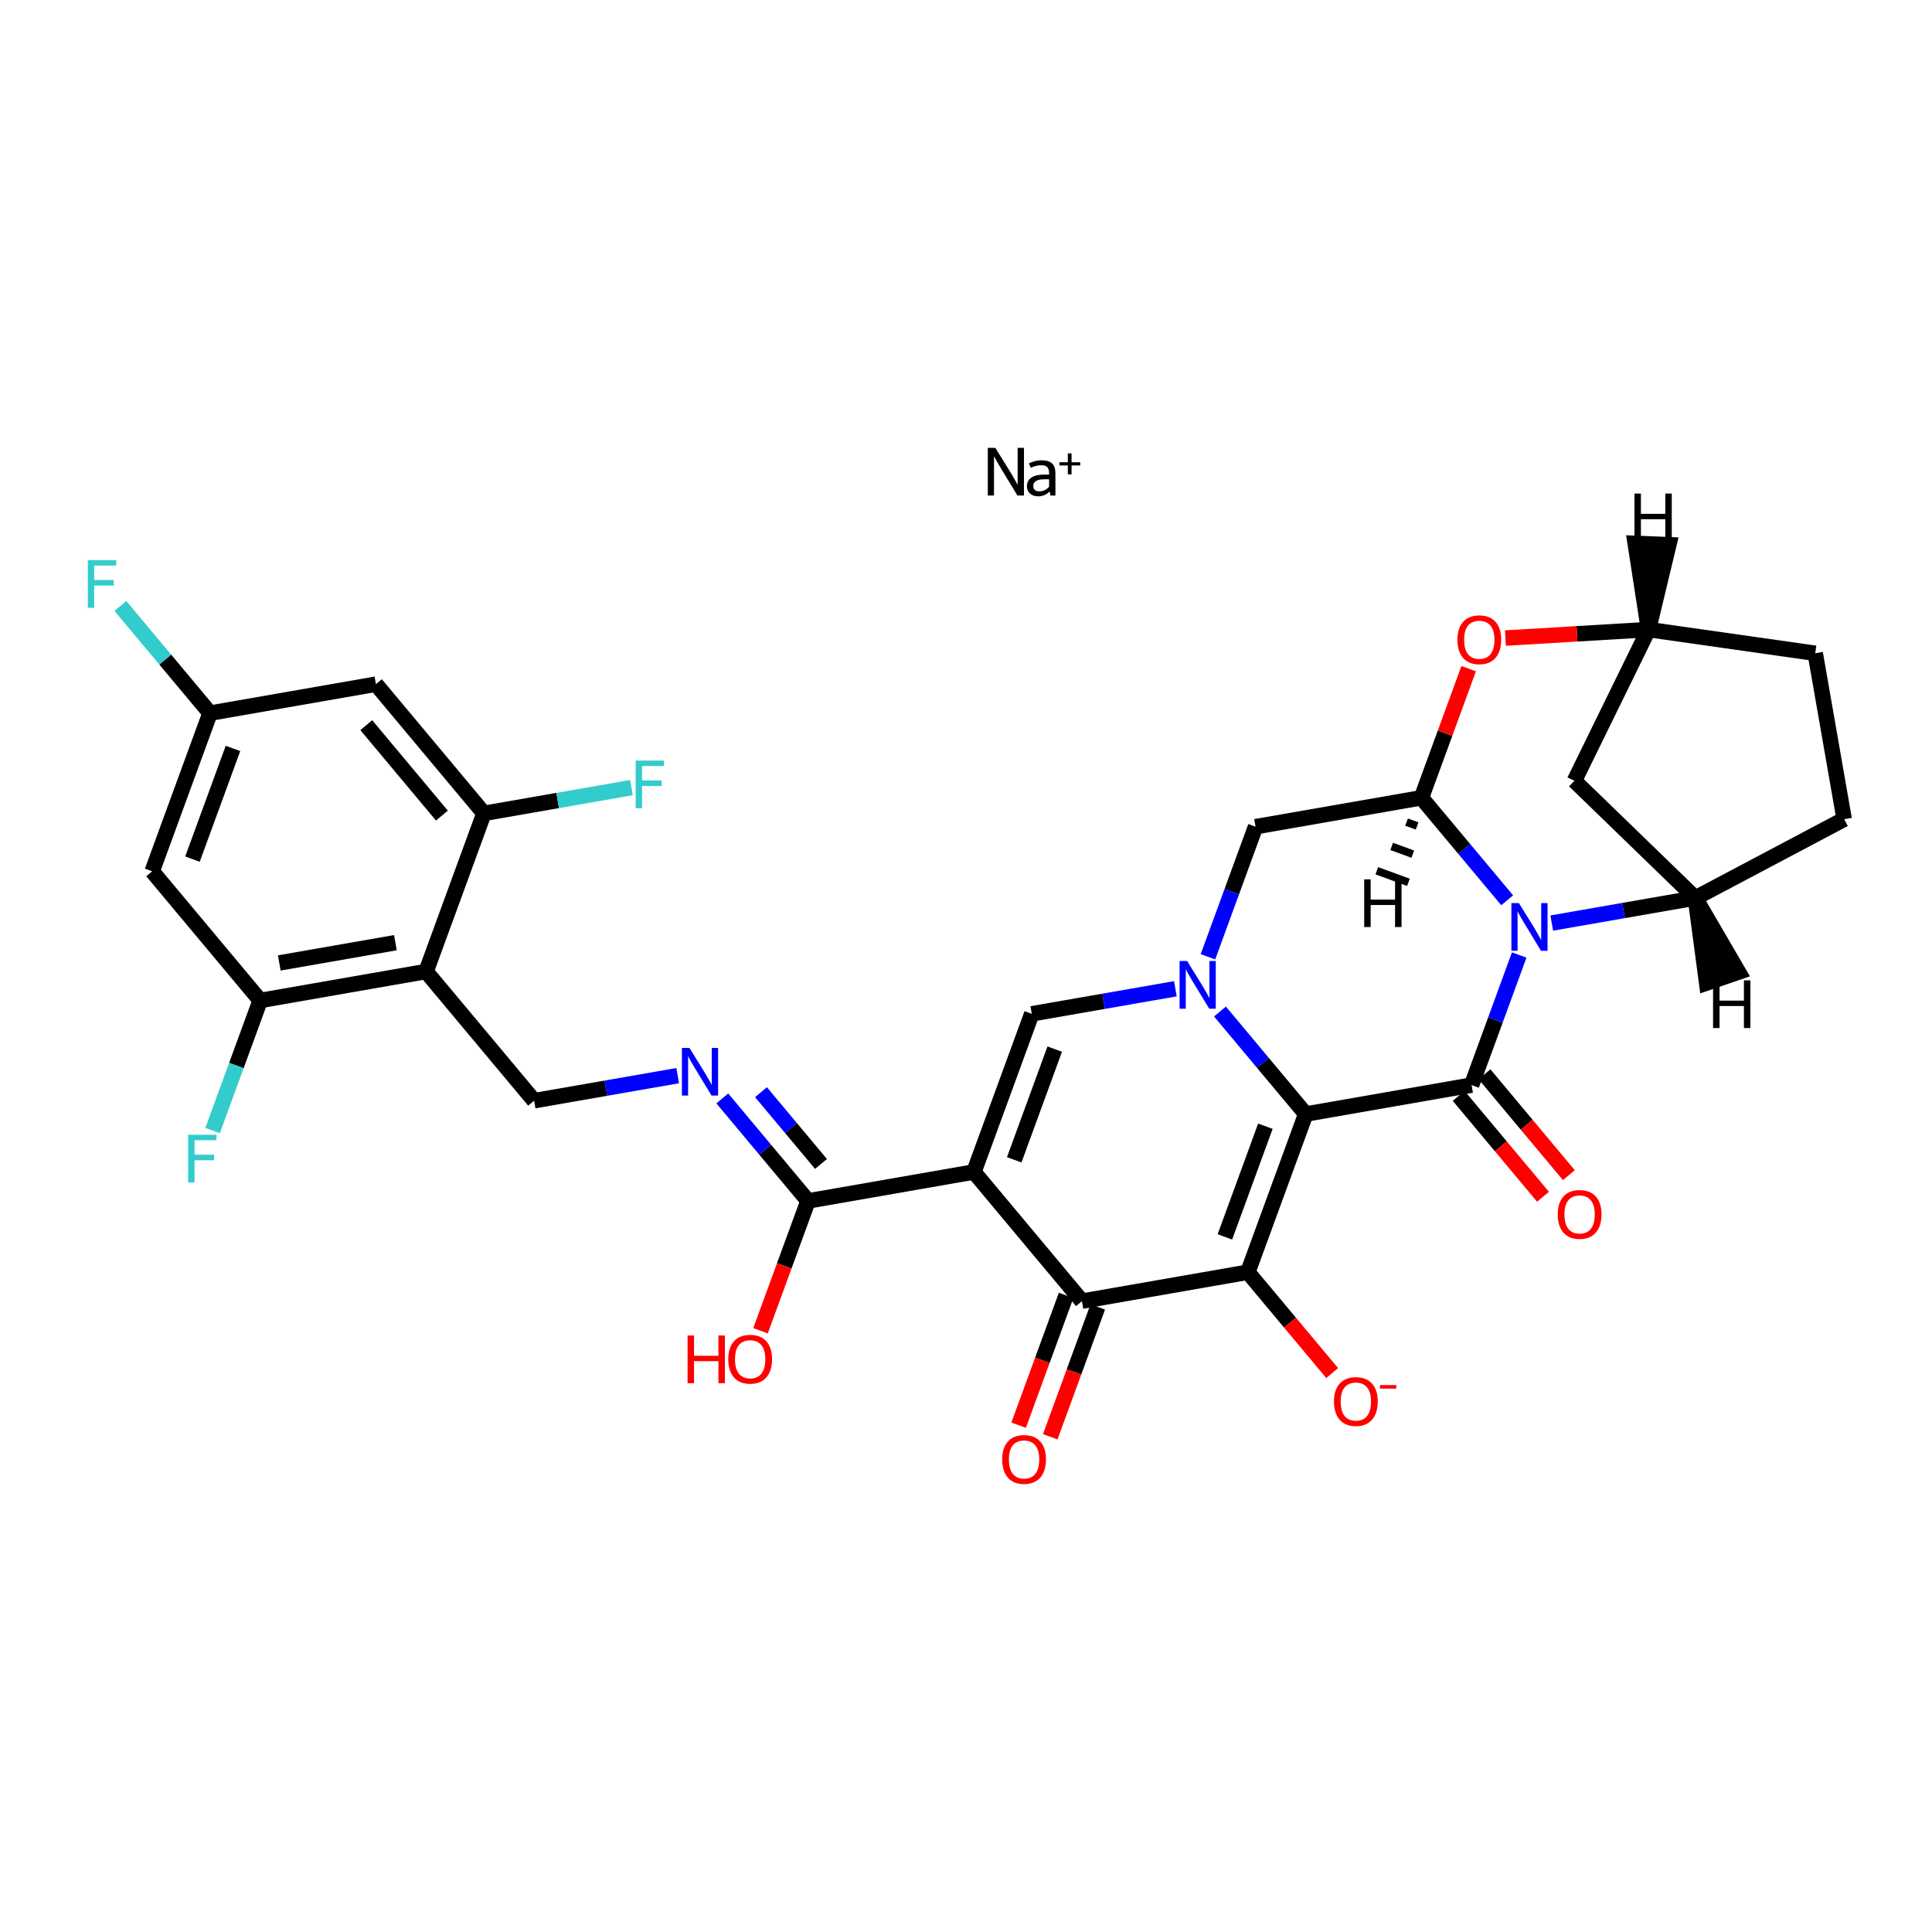 <?xml version='1.0' encoding='iso-8859-1'?>
<svg version='1.1' baseProfile='full'
              xmlns='http://www.w3.org/2000/svg'
                      xmlns:rdkit='http://www.rdkit.org/xml'
                      xmlns:xlink='http://www.w3.org/1999/xlink'
                  xml:space='preserve'
width='250px' height='250px' viewBox='0 0 250 250'>
<!-- END OF HEADER -->
<rect style='opacity:1.0;fill:#FFFFFF;stroke:none' width='250' height='250' x='0' y='0'> </rect>
<path class='bond-0 atom-0 atom-1' d='M 238.636,106.002 L 234.889,84.535' style='fill:none;fill-rule:evenodd;stroke:#000000;stroke-width:2.0px;stroke-linecap:butt;stroke-linejoin:miter;stroke-opacity:1' />
<path class='bond-1 atom-0 atom-9' d='M 238.636,106.002 L 219.378,116.199' style='fill:none;fill-rule:evenodd;stroke:#000000;stroke-width:2.0px;stroke-linecap:butt;stroke-linejoin:miter;stroke-opacity:1' />
<path class='bond-2 atom-1 atom-10' d='M 234.889,84.535 L 213.315,81.466' style='fill:none;fill-rule:evenodd;stroke:#000000;stroke-width:2.0px;stroke-linecap:butt;stroke-linejoin:miter;stroke-opacity:1' />
<path class='bond-3 atom-2 atom-8' d='M 19.689,112.744 L 27.177,92.28' style='fill:none;fill-rule:evenodd;stroke:#000000;stroke-width:2.0px;stroke-linecap:butt;stroke-linejoin:miter;stroke-opacity:1' />
<path class='bond-3 atom-2 atom-8' d='M 24.905,111.172 L 30.147,96.847' style='fill:none;fill-rule:evenodd;stroke:#000000;stroke-width:2.0px;stroke-linecap:butt;stroke-linejoin:miter;stroke-opacity:1' />
<path class='bond-4 atom-2 atom-13' d='M 19.689,112.744 L 33.668,129.461' style='fill:none;fill-rule:evenodd;stroke:#000000;stroke-width:2.0px;stroke-linecap:butt;stroke-linejoin:miter;stroke-opacity:1' />
<path class='bond-5 atom-3 atom-8' d='M 48.644,88.532 L 27.177,92.28' style='fill:none;fill-rule:evenodd;stroke:#000000;stroke-width:2.0px;stroke-linecap:butt;stroke-linejoin:miter;stroke-opacity:1' />
<path class='bond-6 atom-3 atom-14' d='M 48.644,88.532 L 62.622,105.249' style='fill:none;fill-rule:evenodd;stroke:#000000;stroke-width:2.0px;stroke-linecap:butt;stroke-linejoin:miter;stroke-opacity:1' />
<path class='bond-6 atom-3 atom-14' d='M 47.397,93.836 L 57.182,105.537' style='fill:none;fill-rule:evenodd;stroke:#000000;stroke-width:2.0px;stroke-linecap:butt;stroke-linejoin:miter;stroke-opacity:1' />
<path class='bond-7 atom-4 atom-9' d='M 203.729,101.035 L 219.378,116.199' style='fill:none;fill-rule:evenodd;stroke:#000000;stroke-width:2.0px;stroke-linecap:butt;stroke-linejoin:miter;stroke-opacity:1' />
<path class='bond-8 atom-4 atom-10' d='M 203.729,101.035 L 213.315,81.466' style='fill:none;fill-rule:evenodd;stroke:#000000;stroke-width:2.0px;stroke-linecap:butt;stroke-linejoin:miter;stroke-opacity:1' />
<path class='bond-9 atom-5 atom-11' d='M 69.113,142.43 L 55.134,125.714' style='fill:none;fill-rule:evenodd;stroke:#000000;stroke-width:2.0px;stroke-linecap:butt;stroke-linejoin:miter;stroke-opacity:1' />
<path class='bond-10 atom-5 atom-24' d='M 69.113,142.43 L 78.403,140.809' style='fill:none;fill-rule:evenodd;stroke:#000000;stroke-width:2.0px;stroke-linecap:butt;stroke-linejoin:miter;stroke-opacity:1' />
<path class='bond-10 atom-5 atom-24' d='M 78.403,140.809 L 87.694,139.187' style='fill:none;fill-rule:evenodd;stroke:#0000FF;stroke-width:2.0px;stroke-linecap:butt;stroke-linejoin:miter;stroke-opacity:1' />
<path class='bond-11 atom-6 atom-12' d='M 133.512,131.188 L 126.024,151.653' style='fill:none;fill-rule:evenodd;stroke:#000000;stroke-width:2.0px;stroke-linecap:butt;stroke-linejoin:miter;stroke-opacity:1' />
<path class='bond-11 atom-6 atom-12' d='M 136.482,135.756 L 131.24,150.081' style='fill:none;fill-rule:evenodd;stroke:#000000;stroke-width:2.0px;stroke-linecap:butt;stroke-linejoin:miter;stroke-opacity:1' />
<path class='bond-12 atom-6 atom-25' d='M 133.512,131.188 L 142.803,129.567' style='fill:none;fill-rule:evenodd;stroke:#000000;stroke-width:2.0px;stroke-linecap:butt;stroke-linejoin:miter;stroke-opacity:1' />
<path class='bond-12 atom-6 atom-25' d='M 142.803,129.567 L 152.094,127.945' style='fill:none;fill-rule:evenodd;stroke:#0000FF;stroke-width:2.0px;stroke-linecap:butt;stroke-linejoin:miter;stroke-opacity:1' />
<path class='bond-13 atom-7 atom-15' d='M 162.467,106.977 L 183.933,103.23' style='fill:none;fill-rule:evenodd;stroke:#000000;stroke-width:2.0px;stroke-linecap:butt;stroke-linejoin:miter;stroke-opacity:1' />
<path class='bond-14 atom-7 atom-25' d='M 162.467,106.977 L 159.387,115.394' style='fill:none;fill-rule:evenodd;stroke:#000000;stroke-width:2.0px;stroke-linecap:butt;stroke-linejoin:miter;stroke-opacity:1' />
<path class='bond-14 atom-7 atom-25' d='M 159.387,115.394 L 156.307,123.811' style='fill:none;fill-rule:evenodd;stroke:#0000FF;stroke-width:2.0px;stroke-linecap:butt;stroke-linejoin:miter;stroke-opacity:1' />
<path class='bond-15 atom-8 atom-21' d='M 27.177,92.28 L 21.378,85.344' style='fill:none;fill-rule:evenodd;stroke:#000000;stroke-width:2.0px;stroke-linecap:butt;stroke-linejoin:miter;stroke-opacity:1' />
<path class='bond-15 atom-8 atom-21' d='M 21.378,85.344 L 15.578,78.409' style='fill:none;fill-rule:evenodd;stroke:#33CCCC;stroke-width:2.0px;stroke-linecap:butt;stroke-linejoin:miter;stroke-opacity:1' />
<path class='bond-16 atom-9 atom-26' d='M 219.378,116.199 L 210.088,117.821' style='fill:none;fill-rule:evenodd;stroke:#000000;stroke-width:2.0px;stroke-linecap:butt;stroke-linejoin:miter;stroke-opacity:1' />
<path class='bond-16 atom-9 atom-26' d='M 210.088,117.821 L 200.797,119.443' style='fill:none;fill-rule:evenodd;stroke:#0000FF;stroke-width:2.0px;stroke-linecap:butt;stroke-linejoin:miter;stroke-opacity:1' />
<path class='bond-36 atom-9 atom-33' d='M 219.378,116.199 L 220.842,127.2 L 224.965,125.788 Z' style='fill:#000000;fill-rule:evenodd;fill-opacity:1;stroke:#000000;stroke-width:2.0px;stroke-linecap:butt;stroke-linejoin:miter;stroke-opacity:1;' />
<path class='bond-17 atom-10 atom-31' d='M 213.315,81.466 L 204.059,82.015' style='fill:none;fill-rule:evenodd;stroke:#000000;stroke-width:2.0px;stroke-linecap:butt;stroke-linejoin:miter;stroke-opacity:1' />
<path class='bond-17 atom-10 atom-31' d='M 204.059,82.015 L 194.803,82.565' style='fill:none;fill-rule:evenodd;stroke:#FF0000;stroke-width:2.0px;stroke-linecap:butt;stroke-linejoin:miter;stroke-opacity:1' />
<path class='bond-37 atom-10 atom-34' d='M 213.315,81.466 L 215.947,70.489 L 211.592,70.31 Z' style='fill:#000000;fill-rule:evenodd;fill-opacity:1;stroke:#000000;stroke-width:2.0px;stroke-linecap:butt;stroke-linejoin:miter;stroke-opacity:1;' />
<path class='bond-18 atom-11 atom-13' d='M 55.134,125.714 L 33.668,129.461' style='fill:none;fill-rule:evenodd;stroke:#000000;stroke-width:2.0px;stroke-linecap:butt;stroke-linejoin:miter;stroke-opacity:1' />
<path class='bond-18 atom-11 atom-13' d='M 51.165,121.982 L 36.138,124.605' style='fill:none;fill-rule:evenodd;stroke:#000000;stroke-width:2.0px;stroke-linecap:butt;stroke-linejoin:miter;stroke-opacity:1' />
<path class='bond-19 atom-11 atom-14' d='M 55.134,125.714 L 62.622,105.249' style='fill:none;fill-rule:evenodd;stroke:#000000;stroke-width:2.0px;stroke-linecap:butt;stroke-linejoin:miter;stroke-opacity:1' />
<path class='bond-20 atom-12 atom-17' d='M 126.024,151.653 L 140.003,168.37' style='fill:none;fill-rule:evenodd;stroke:#000000;stroke-width:2.0px;stroke-linecap:butt;stroke-linejoin:miter;stroke-opacity:1' />
<path class='bond-21 atom-12 atom-19' d='M 126.024,151.653 L 104.558,155.4' style='fill:none;fill-rule:evenodd;stroke:#000000;stroke-width:2.0px;stroke-linecap:butt;stroke-linejoin:miter;stroke-opacity:1' />
<path class='bond-22 atom-13 atom-22' d='M 33.668,129.461 L 30.588,137.878' style='fill:none;fill-rule:evenodd;stroke:#000000;stroke-width:2.0px;stroke-linecap:butt;stroke-linejoin:miter;stroke-opacity:1' />
<path class='bond-22 atom-13 atom-22' d='M 30.588,137.878 L 27.508,146.295' style='fill:none;fill-rule:evenodd;stroke:#33CCCC;stroke-width:2.0px;stroke-linecap:butt;stroke-linejoin:miter;stroke-opacity:1' />
<path class='bond-23 atom-14 atom-23' d='M 62.622,105.249 L 72.166,103.583' style='fill:none;fill-rule:evenodd;stroke:#000000;stroke-width:2.0px;stroke-linecap:butt;stroke-linejoin:miter;stroke-opacity:1' />
<path class='bond-23 atom-14 atom-23' d='M 72.166,103.583 L 81.709,101.917' style='fill:none;fill-rule:evenodd;stroke:#33CCCC;stroke-width:2.0px;stroke-linecap:butt;stroke-linejoin:miter;stroke-opacity:1' />
<path class='bond-24 atom-15 atom-26' d='M 183.933,103.23 L 189.48,109.863' style='fill:none;fill-rule:evenodd;stroke:#000000;stroke-width:2.0px;stroke-linecap:butt;stroke-linejoin:miter;stroke-opacity:1' />
<path class='bond-24 atom-15 atom-26' d='M 189.48,109.863 L 195.027,116.496' style='fill:none;fill-rule:evenodd;stroke:#0000FF;stroke-width:2.0px;stroke-linecap:butt;stroke-linejoin:miter;stroke-opacity:1' />
<path class='bond-25 atom-15 atom-31' d='M 183.933,103.23 L 186.989,94.878' style='fill:none;fill-rule:evenodd;stroke:#000000;stroke-width:2.0px;stroke-linecap:butt;stroke-linejoin:miter;stroke-opacity:1' />
<path class='bond-25 atom-15 atom-31' d='M 186.989,94.878 L 190.045,86.526' style='fill:none;fill-rule:evenodd;stroke:#FF0000;stroke-width:2.0px;stroke-linecap:butt;stroke-linejoin:miter;stroke-opacity:1' />
<path class='bond-38 atom-15 atom-35' d='M 182.008,106.378 L 183.372,106.877' style='fill:none;fill-rule:evenodd;stroke:#000000;stroke-width:1.0px;stroke-linecap:butt;stroke-linejoin:miter;stroke-opacity:1' />
<path class='bond-38 atom-15 atom-35' d='M 180.082,109.526 L 182.811,110.525' style='fill:none;fill-rule:evenodd;stroke:#000000;stroke-width:1.0px;stroke-linecap:butt;stroke-linejoin:miter;stroke-opacity:1' />
<path class='bond-38 atom-15 atom-35' d='M 178.157,112.675 L 182.25,114.172' style='fill:none;fill-rule:evenodd;stroke:#000000;stroke-width:1.0px;stroke-linecap:butt;stroke-linejoin:miter;stroke-opacity:1' />
<path class='bond-26 atom-16 atom-18' d='M 168.957,144.158 L 161.469,164.622' style='fill:none;fill-rule:evenodd;stroke:#000000;stroke-width:2.0px;stroke-linecap:butt;stroke-linejoin:miter;stroke-opacity:1' />
<path class='bond-26 atom-16 atom-18' d='M 163.741,145.73 L 158.5,160.055' style='fill:none;fill-rule:evenodd;stroke:#000000;stroke-width:2.0px;stroke-linecap:butt;stroke-linejoin:miter;stroke-opacity:1' />
<path class='bond-27 atom-16 atom-20' d='M 168.957,144.158 L 190.424,140.411' style='fill:none;fill-rule:evenodd;stroke:#000000;stroke-width:2.0px;stroke-linecap:butt;stroke-linejoin:miter;stroke-opacity:1' />
<path class='bond-28 atom-16 atom-25' d='M 168.957,144.158 L 163.411,137.525' style='fill:none;fill-rule:evenodd;stroke:#000000;stroke-width:2.0px;stroke-linecap:butt;stroke-linejoin:miter;stroke-opacity:1' />
<path class='bond-28 atom-16 atom-25' d='M 163.411,137.525 L 157.864,130.891' style='fill:none;fill-rule:evenodd;stroke:#0000FF;stroke-width:2.0px;stroke-linecap:butt;stroke-linejoin:miter;stroke-opacity:1' />
<path class='bond-29 atom-17 atom-18' d='M 140.003,168.37 L 161.469,164.622' style='fill:none;fill-rule:evenodd;stroke:#000000;stroke-width:2.0px;stroke-linecap:butt;stroke-linejoin:miter;stroke-opacity:1' />
<path class='bond-30 atom-17 atom-27' d='M 137.956,167.621 L 134.883,176.02' style='fill:none;fill-rule:evenodd;stroke:#000000;stroke-width:2.0px;stroke-linecap:butt;stroke-linejoin:miter;stroke-opacity:1' />
<path class='bond-30 atom-17 atom-27' d='M 134.883,176.02 L 131.81,184.42' style='fill:none;fill-rule:evenodd;stroke:#FF0000;stroke-width:2.0px;stroke-linecap:butt;stroke-linejoin:miter;stroke-opacity:1' />
<path class='bond-30 atom-17 atom-27' d='M 142.049,169.118 L 138.976,177.518' style='fill:none;fill-rule:evenodd;stroke:#000000;stroke-width:2.0px;stroke-linecap:butt;stroke-linejoin:miter;stroke-opacity:1' />
<path class='bond-30 atom-17 atom-27' d='M 138.976,177.518 L 135.902,185.917' style='fill:none;fill-rule:evenodd;stroke:#FF0000;stroke-width:2.0px;stroke-linecap:butt;stroke-linejoin:miter;stroke-opacity:1' />
<path class='bond-31 atom-18 atom-28' d='M 161.469,164.622 L 166.926,171.148' style='fill:none;fill-rule:evenodd;stroke:#000000;stroke-width:2.0px;stroke-linecap:butt;stroke-linejoin:miter;stroke-opacity:1' />
<path class='bond-31 atom-18 atom-28' d='M 166.926,171.148 L 172.383,177.674' style='fill:none;fill-rule:evenodd;stroke:#FF0000;stroke-width:2.0px;stroke-linecap:butt;stroke-linejoin:miter;stroke-opacity:1' />
<path class='bond-32 atom-19 atom-24' d='M 104.558,155.4 L 99.011,148.767' style='fill:none;fill-rule:evenodd;stroke:#000000;stroke-width:2.0px;stroke-linecap:butt;stroke-linejoin:miter;stroke-opacity:1' />
<path class='bond-32 atom-19 atom-24' d='M 99.011,148.767 L 93.464,142.133' style='fill:none;fill-rule:evenodd;stroke:#0000FF;stroke-width:2.0px;stroke-linecap:butt;stroke-linejoin:miter;stroke-opacity:1' />
<path class='bond-32 atom-19 atom-24' d='M 106.237,150.614 L 102.354,145.971' style='fill:none;fill-rule:evenodd;stroke:#000000;stroke-width:2.0px;stroke-linecap:butt;stroke-linejoin:miter;stroke-opacity:1' />
<path class='bond-32 atom-19 atom-24' d='M 102.354,145.971 L 98.472,141.328' style='fill:none;fill-rule:evenodd;stroke:#0000FF;stroke-width:2.0px;stroke-linecap:butt;stroke-linejoin:miter;stroke-opacity:1' />
<path class='bond-33 atom-19 atom-29' d='M 104.558,155.4 L 101.484,163.8' style='fill:none;fill-rule:evenodd;stroke:#000000;stroke-width:2.0px;stroke-linecap:butt;stroke-linejoin:miter;stroke-opacity:1' />
<path class='bond-33 atom-19 atom-29' d='M 101.484,163.8 L 98.411,172.199' style='fill:none;fill-rule:evenodd;stroke:#FF0000;stroke-width:2.0px;stroke-linecap:butt;stroke-linejoin:miter;stroke-opacity:1' />
<path class='bond-34 atom-20 atom-26' d='M 190.424,140.411 L 193.504,131.994' style='fill:none;fill-rule:evenodd;stroke:#000000;stroke-width:2.0px;stroke-linecap:butt;stroke-linejoin:miter;stroke-opacity:1' />
<path class='bond-34 atom-20 atom-26' d='M 193.504,131.994 L 196.584,123.577' style='fill:none;fill-rule:evenodd;stroke:#0000FF;stroke-width:2.0px;stroke-linecap:butt;stroke-linejoin:miter;stroke-opacity:1' />
<path class='bond-35 atom-20 atom-30' d='M 188.752,141.809 L 194.209,148.334' style='fill:none;fill-rule:evenodd;stroke:#000000;stroke-width:2.0px;stroke-linecap:butt;stroke-linejoin:miter;stroke-opacity:1' />
<path class='bond-35 atom-20 atom-30' d='M 194.209,148.334 L 199.666,154.86' style='fill:none;fill-rule:evenodd;stroke:#FF0000;stroke-width:2.0px;stroke-linecap:butt;stroke-linejoin:miter;stroke-opacity:1' />
<path class='bond-35 atom-20 atom-30' d='M 192.096,139.013 L 197.552,145.539' style='fill:none;fill-rule:evenodd;stroke:#000000;stroke-width:2.0px;stroke-linecap:butt;stroke-linejoin:miter;stroke-opacity:1' />
<path class='bond-35 atom-20 atom-30' d='M 197.552,145.539 L 203.009,152.065' style='fill:none;fill-rule:evenodd;stroke:#FF0000;stroke-width:2.0px;stroke-linecap:butt;stroke-linejoin:miter;stroke-opacity:1' />
<path  class='atom-21' d='M 11.364 72.477
L 15.033 72.477
L 15.033 73.183
L 12.192 73.183
L 12.192 75.057
L 14.72 75.057
L 14.72 75.772
L 12.192 75.772
L 12.192 78.648
L 11.364 78.648
L 11.364 72.477
' fill='#33CCCC'/>
<path  class='atom-22' d='M 24.345 146.839
L 28.014 146.839
L 28.014 147.546
L 25.173 147.546
L 25.173 149.42
L 27.701 149.42
L 27.701 150.134
L 25.173 150.134
L 25.173 153.011
L 24.345 153.011
L 24.345 146.839
' fill='#33CCCC'/>
<path  class='atom-23' d='M 82.254 98.416
L 85.924 98.416
L 85.924 99.122
L 83.082 99.122
L 83.082 100.996
L 85.61 100.996
L 85.61 101.711
L 83.082 101.711
L 83.082 104.588
L 82.254 104.588
L 82.254 98.416
' fill='#33CCCC'/>
<path  class='atom-24' d='M 89.215 135.598
L 91.237 138.866
Q 91.438 139.189, 91.76 139.773
Q 92.083 140.357, 92.1 140.392
L 92.1 135.598
L 92.92 135.598
L 92.92 141.769
L 92.074 141.769
L 89.904 138.195
Q 89.651 137.777, 89.381 137.297
Q 89.119 136.818, 89.041 136.67
L 89.041 141.769
L 88.239 141.769
L 88.239 135.598
L 89.215 135.598
' fill='#0000FF'/>
<path  class='atom-25' d='M 153.615 124.356
L 155.637 127.624
Q 155.837 127.947, 156.16 128.531
Q 156.482 129.115, 156.5 129.15
L 156.5 124.356
L 157.319 124.356
L 157.319 130.527
L 156.474 130.527
L 154.303 126.953
Q 154.051 126.535, 153.78 126.055
Q 153.519 125.576, 153.44 125.428
L 153.44 130.527
L 152.638 130.527
L 152.638 124.356
L 153.615 124.356
' fill='#0000FF'/>
<path  class='atom-26' d='M 196.548 116.861
L 198.57 120.13
Q 198.77 120.452, 199.093 121.036
Q 199.416 121.62, 199.433 121.655
L 199.433 116.861
L 200.252 116.861
L 200.252 123.032
L 199.407 123.032
L 197.236 119.458
Q 196.984 119.04, 196.713 118.561
Q 196.452 118.081, 196.373 117.933
L 196.373 123.032
L 195.572 123.032
L 195.572 116.861
L 196.548 116.861
' fill='#0000FF'/>
<path  class='atom-27' d='M 129.682 188.851
Q 129.682 187.369, 130.414 186.541
Q 131.146 185.713, 132.515 185.713
Q 133.883 185.713, 134.616 186.541
Q 135.348 187.369, 135.348 188.851
Q 135.348 190.351, 134.607 191.205
Q 133.866 192.05, 132.515 192.05
Q 131.155 192.05, 130.414 191.205
Q 129.682 190.359, 129.682 188.851
M 132.515 191.353
Q 133.456 191.353, 133.962 190.725
Q 134.476 190.089, 134.476 188.851
Q 134.476 187.64, 133.962 187.03
Q 133.456 186.411, 132.515 186.411
Q 131.573 186.411, 131.059 187.021
Q 130.554 187.631, 130.554 188.851
Q 130.554 190.098, 131.059 190.725
Q 131.573 191.353, 132.515 191.353
' fill='#FF0000'/>
<path  class='atom-28' d='M 172.615 181.357
Q 172.615 179.875, 173.347 179.047
Q 174.079 178.219, 175.448 178.219
Q 176.816 178.219, 177.549 179.047
Q 178.281 179.875, 178.281 181.357
Q 178.281 182.856, 177.54 183.71
Q 176.799 184.556, 175.448 184.556
Q 174.088 184.556, 173.347 183.71
Q 172.615 182.865, 172.615 181.357
M 175.448 183.858
Q 176.389 183.858, 176.895 183.231
Q 177.409 182.594, 177.409 181.357
Q 177.409 180.145, 176.895 179.535
Q 176.389 178.916, 175.448 178.916
Q 174.507 178.916, 173.992 179.526
Q 173.487 180.136, 173.487 181.357
Q 173.487 182.603, 173.992 183.231
Q 174.507 183.858, 175.448 183.858
' fill='#FF0000'/>
<path  class='atom-28' d='M 178.568 179.226
L 180.68 179.226
L 180.68 179.686
L 178.568 179.686
L 178.568 179.226
' fill='#FF0000'/>
<path  class='atom-29' d='M 88.972 172.814
L 89.809 172.814
L 89.809 175.437
L 92.964 175.437
L 92.964 172.814
L 93.801 172.814
L 93.801 178.985
L 92.964 178.985
L 92.964 176.134
L 89.809 176.134
L 89.809 178.985
L 88.972 178.985
L 88.972 172.814
' fill='#FF0000'/>
<path  class='atom-29' d='M 94.237 175.882
Q 94.237 174.4, 94.969 173.572
Q 95.701 172.744, 97.07 172.744
Q 98.438 172.744, 99.17 173.572
Q 99.903 174.4, 99.903 175.882
Q 99.903 177.381, 99.162 178.235
Q 98.421 179.081, 97.07 179.081
Q 95.71 179.081, 94.969 178.235
Q 94.237 177.39, 94.237 175.882
M 97.07 178.383
Q 98.011 178.383, 98.517 177.756
Q 99.031 177.119, 99.031 175.882
Q 99.031 174.67, 98.517 174.06
Q 98.011 173.441, 97.07 173.441
Q 96.128 173.441, 95.614 174.051
Q 95.109 174.661, 95.109 175.882
Q 95.109 177.128, 95.614 177.756
Q 96.128 178.383, 97.07 178.383
' fill='#FF0000'/>
<path  class='atom-30' d='M 201.57 157.145
Q 201.57 155.663, 202.302 154.835
Q 203.034 154.007, 204.402 154.007
Q 205.771 154.007, 206.503 154.835
Q 207.235 155.663, 207.235 157.145
Q 207.235 158.644, 206.494 159.499
Q 205.754 160.344, 204.402 160.344
Q 203.043 160.344, 202.302 159.499
Q 201.57 158.653, 201.57 157.145
M 204.402 159.647
Q 205.344 159.647, 205.849 159.019
Q 206.364 158.383, 206.364 157.145
Q 206.364 155.933, 205.849 155.323
Q 205.344 154.704, 204.402 154.704
Q 203.461 154.704, 202.947 155.315
Q 202.441 155.925, 202.441 157.145
Q 202.441 158.392, 202.947 159.019
Q 203.461 159.647, 204.402 159.647
' fill='#FF0000'/>
<path  class='atom-31' d='M 188.588 82.783
Q 188.588 81.301, 189.321 80.473
Q 190.053 79.645, 191.421 79.645
Q 192.79 79.645, 193.522 80.473
Q 194.254 81.301, 194.254 82.783
Q 194.254 84.282, 193.513 85.136
Q 192.772 85.982, 191.421 85.982
Q 190.062 85.982, 189.321 85.136
Q 188.588 84.291, 188.588 82.783
M 191.421 85.284
Q 192.363 85.284, 192.868 84.657
Q 193.383 84.02, 193.383 82.783
Q 193.383 81.571, 192.868 80.961
Q 192.363 80.342, 191.421 80.342
Q 190.48 80.342, 189.966 80.952
Q 189.46 81.562, 189.46 82.783
Q 189.46 84.029, 189.966 84.657
Q 190.48 85.284, 191.421 85.284
' fill='#FF0000'/>
<path  class='atom-32' d='M 128.796 57.95
L 130.819 61.218
Q 131.019 61.541, 131.342 62.125
Q 131.664 62.709, 131.682 62.744
L 131.682 57.95
L 132.501 57.95
L 132.501 64.121
L 131.655 64.121
L 129.485 60.547
Q 129.232 60.129, 128.962 59.65
Q 128.7 59.17, 128.622 59.022
L 128.622 64.121
L 127.82 64.121
L 127.82 57.95
L 128.796 57.95
' fill='#000000'/>
<path  class='atom-32' d='M 132.884 62.909
Q 132.884 62.195, 133.46 61.802
Q 134.035 61.41, 135.09 61.41
L 135.752 61.41
L 135.752 61.236
Q 135.752 60.678, 135.517 60.443
Q 135.29 60.207, 134.732 60.207
Q 134.375 60.207, 134.096 60.277
Q 133.817 60.338, 133.381 60.53
L 133.137 59.963
Q 133.956 59.562, 134.75 59.562
Q 135.7 59.562, 136.136 59.972
Q 136.571 60.373, 136.571 61.253
L 136.571 64.121
L 135.935 64.121
Q 135.926 64.086, 135.9 63.955
Q 135.874 63.816, 135.822 63.598
Q 135.194 64.226, 134.357 64.226
Q 133.686 64.226, 133.285 63.868
Q 132.884 63.511, 132.884 62.909
M 133.704 62.892
Q 133.704 63.223, 133.913 63.406
Q 134.122 63.581, 134.514 63.581
Q 134.863 63.581, 135.194 63.424
Q 135.525 63.258, 135.752 62.979
L 135.752 62.02
L 135.142 62.02
Q 134.427 62.02, 134.061 62.238
Q 133.704 62.456, 133.704 62.892
' fill='#000000'/>
<path  class='atom-32' d='M 137.089 59.816
L 138.176 59.816
L 138.176 58.671
L 138.66 58.671
L 138.66 59.816
L 139.776 59.816
L 139.776 60.23
L 138.66 60.23
L 138.66 61.381
L 138.176 61.381
L 138.176 60.23
L 137.089 60.23
L 137.089 59.816
' fill='#000000'/>
<path  class='atom-33' d='M 221.67 126.858
L 222.507 126.858
L 222.507 129.481
L 225.662 129.481
L 225.662 126.858
L 226.499 126.858
L 226.499 133.029
L 225.662 133.029
L 225.662 130.179
L 222.507 130.179
L 222.507 133.029
L 221.67 133.029
L 221.67 126.858
' fill='#000000'/>
<path  class='atom-34' d='M 211.496 63.865
L 212.333 63.865
L 212.333 66.488
L 215.489 66.488
L 215.489 63.865
L 216.325 63.865
L 216.325 70.036
L 215.489 70.036
L 215.489 67.186
L 212.333 67.186
L 212.333 70.036
L 211.496 70.036
L 211.496 63.865
' fill='#000000'/>
<path  class='atom-35' d='M 176.527 113.787
L 177.364 113.787
L 177.364 116.41
L 180.519 116.41
L 180.519 113.787
L 181.356 113.787
L 181.356 119.958
L 180.519 119.958
L 180.519 117.108
L 177.364 117.108
L 177.364 119.958
L 176.527 119.958
L 176.527 113.787
' fill='#000000'/>
</svg>
